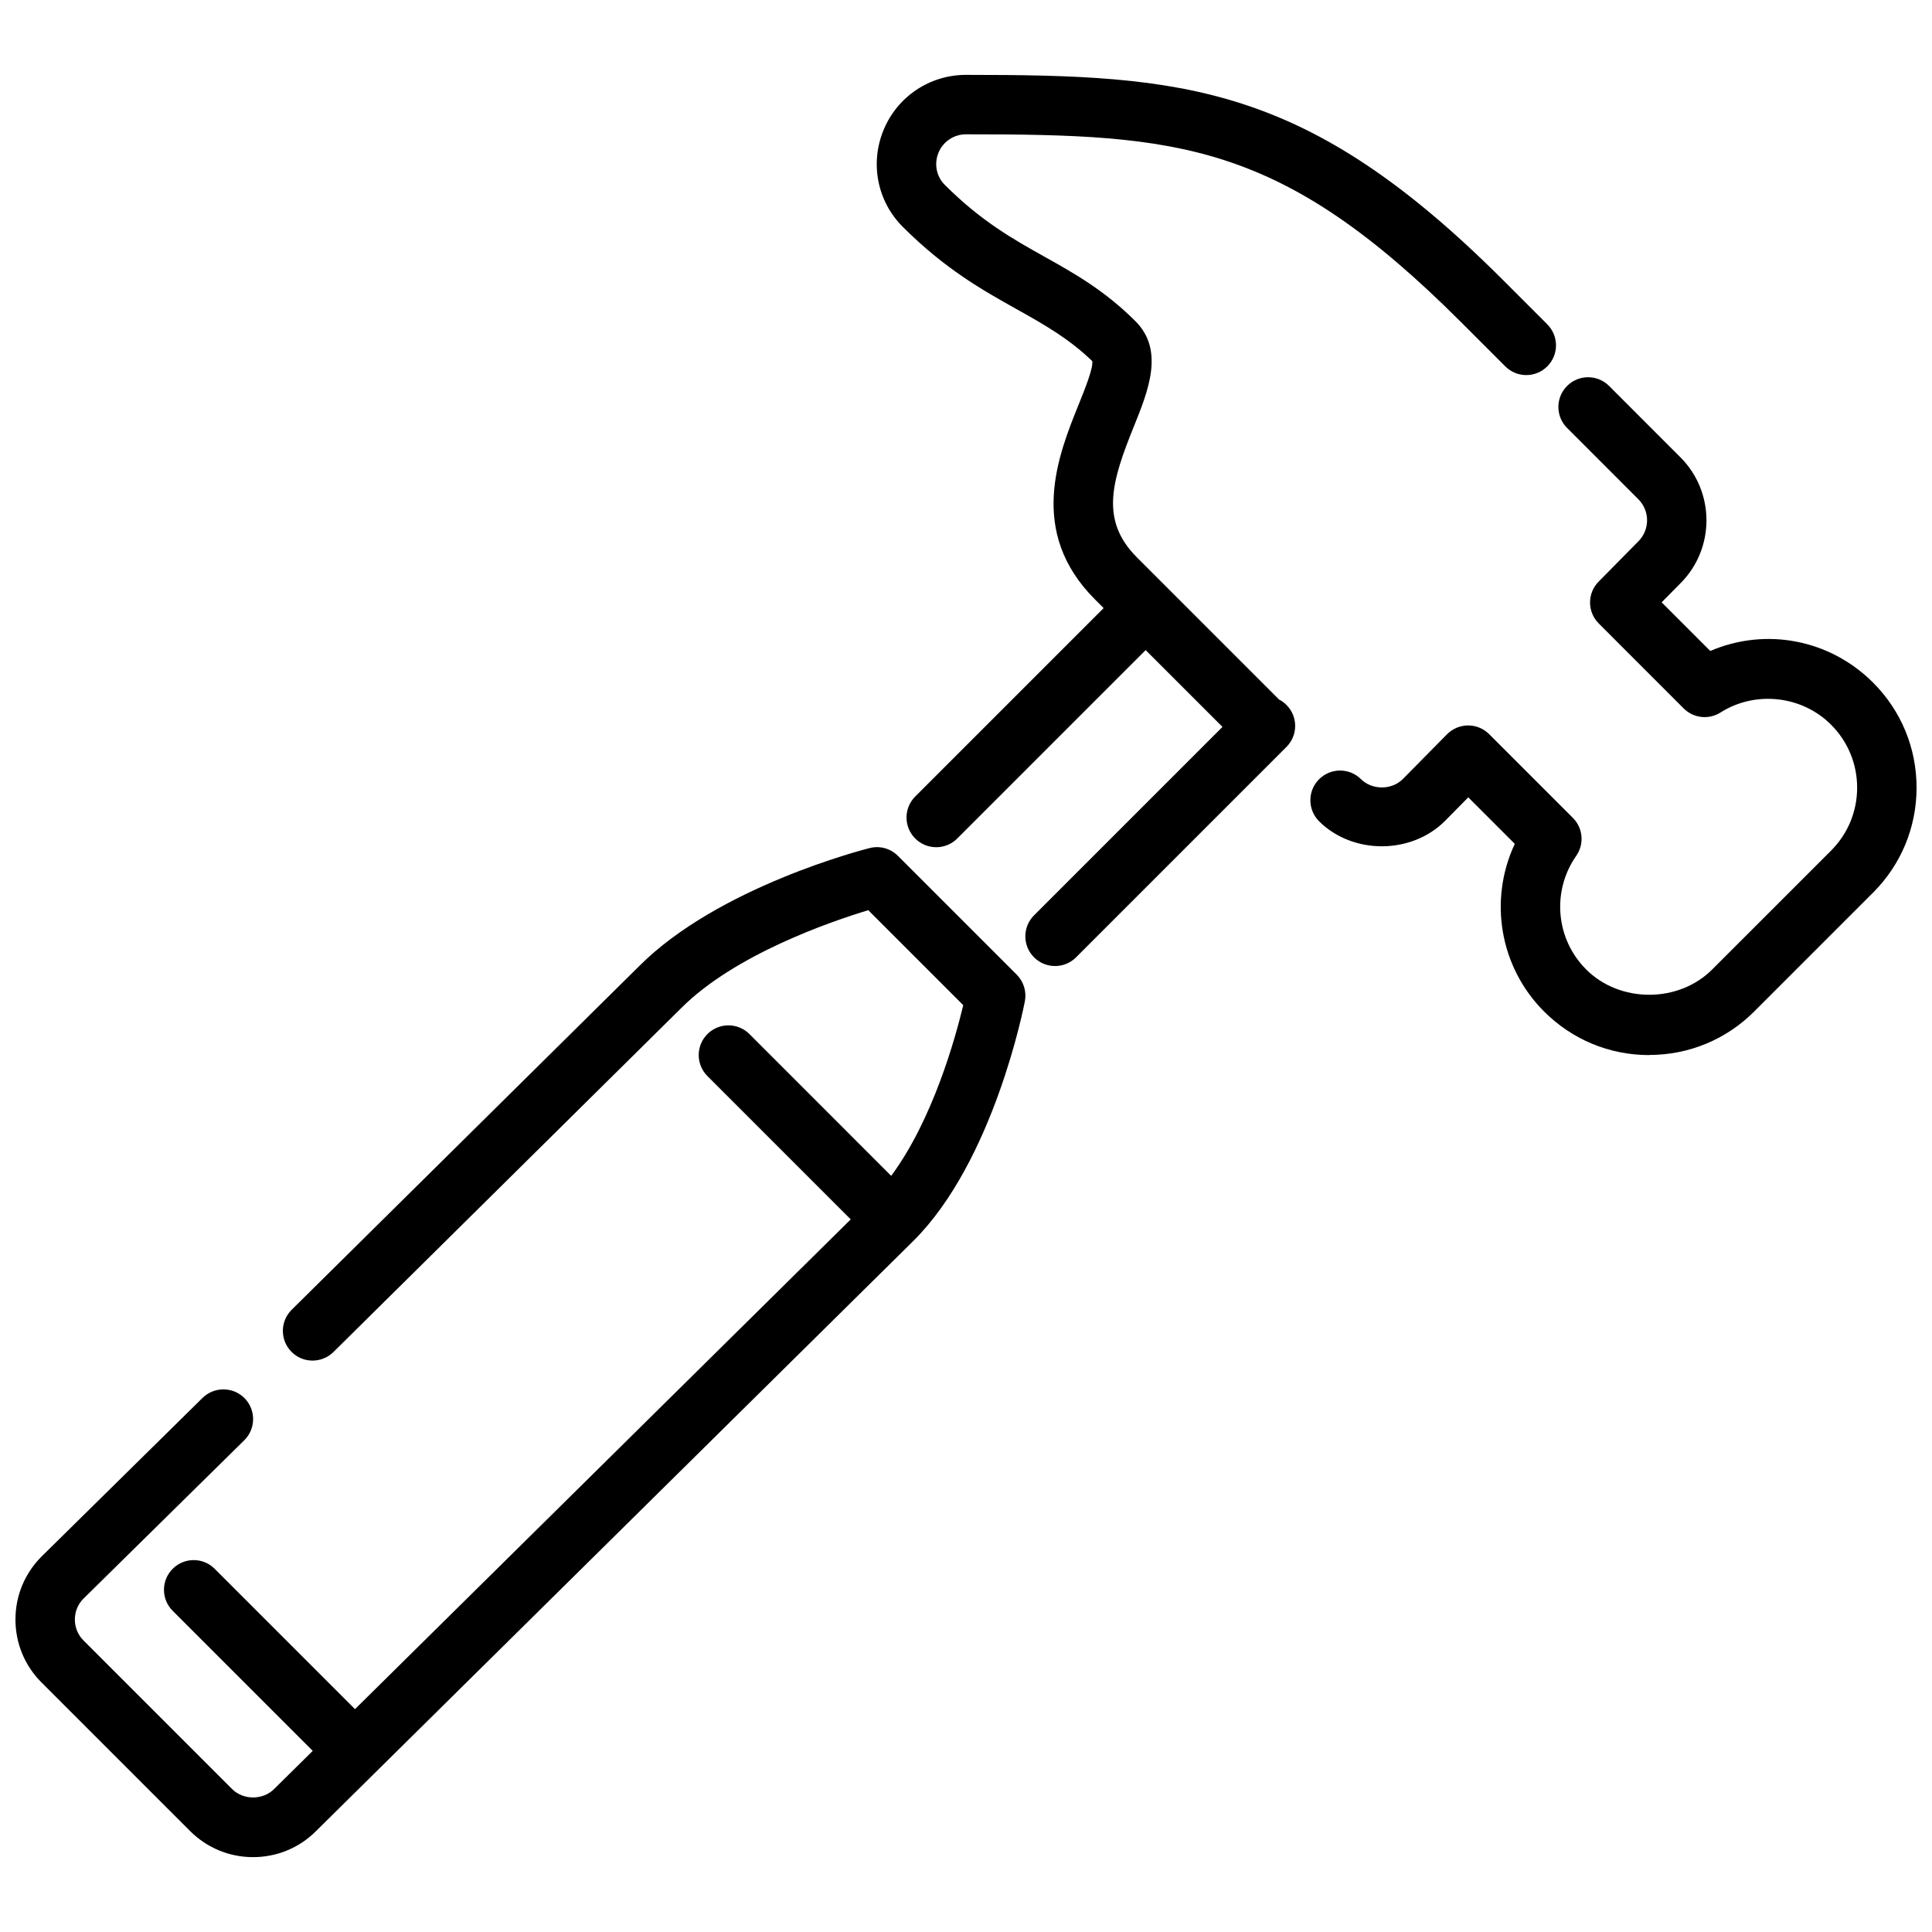 <?xml version="1.0" encoding="UTF-8"?>
<!-- Uploaded to: SVG Repo, www.svgrepo.com, Generator: SVG Repo Mixer Tools -->
<svg width="800px" height="800px" version="1.1" viewBox="144 144 512 512" xmlns="http://www.w3.org/2000/svg">
 <defs>
  <clipPath id="b">
   <path d="m148.09 368h267.91v269h-267.91z"/>
  </clipPath>
  <clipPath id="a">
   <path d="m491 243h160.9v181h-160.9z"/>
  </clipPath>
 </defs>
 <g clip-path="url(#b)">
  <path d="m413.45 402.3-31.488-31.488c-1.953-1.953-4.777-2.754-7.484-2.07-1.629 0.41-40.086 10.273-61.023 31.219l-92.156 91.141c-3.094 3.062-3.117 8.039-0.062 11.133 3.047 3.102 8.031 3.109 11.133 0.062l92.188-91.172c14.199-14.199 39.543-22.891 49.547-25.914l25.168 25.168c-2.117 8.832-8.102 30.402-19.098 45.234l-37.566-37.574c-3.078-3.078-8.055-3.078-11.133 0s-3.078 8.055 0 11.133l37.977 37.977-131.37 129.79-37.188-37.188c-3.078-3.078-8.055-3.078-11.133 0-3.078 3.078-3.078 8.055 0 11.133l37.117 37.117-10.242 10.117c-2.984 2.969-8.148 2.969-11.133 0l-39.359-39.359c-1.488-1.488-2.305-3.465-2.305-5.566s0.82-4.078 2.266-5.519l42.629-41.988c3.094-3.055 3.125-8.039 0.086-11.141-3.062-3.086-8.031-3.125-11.141-0.086l-42.664 42.035c-4.457 4.457-6.918 10.391-6.918 16.695 0 6.305 2.457 12.242 6.918 16.695l39.359 39.359c4.457 4.457 10.391 6.918 16.695 6.918 6.305 0 12.242-2.457 16.664-6.887l158.43-156.53c21.145-21.145 29.109-61.684 29.441-63.402 0.488-2.566-0.324-5.203-2.164-7.055z"/>
 </g>
 <g clip-path="url(#a)">
  <path d="m581.05 423.61c-10.516 0-20.402-4.102-27.836-11.531-11.863-11.863-14.719-29.676-7.777-44.445l-12.328-12.328-6.117 6.195c-8.895 8.973-24.449 9.035-33.395 0.172-3.086-3.062-3.117-8.047-0.062-11.133 3.07-3.094 8.047-3.117 11.133-0.062 2.984 2.953 8.172 2.938 11.125-0.047l11.676-11.832c1.473-1.488 3.481-2.34 5.582-2.348h0.023c2.094 0 4.086 0.828 5.566 2.305l22.184 22.184c2.699 2.699 3.078 6.941 0.891 10.066-6.543 9.375-5.441 22.051 2.644 30.117 8.918 8.934 24.48 8.934 33.387 0l31.496-31.488c4.457-4.457 6.918-10.383 6.918-16.695s-2.465-12.242-6.918-16.695c-7.707-7.715-20.043-9.078-29.285-3.227-3.109 1.977-7.164 1.527-9.777-1.086l-22.492-22.5c-3.062-3.062-3.078-8.004-0.039-11.09l10.547-10.691c3.062-3.086 3.055-8.062 0-11.125l-18.902-18.91c-3.078-3.078-3.078-8.055 0-11.133s8.055-3.078 11.133 0l18.902 18.91c9.172 9.172 9.203 24.129 0.07 33.324l-5.047 5.109 12.887 12.887c14.602-6.266 31.598-3.156 43.148 8.391 7.422 7.422 11.523 17.312 11.523 27.828s-4.102 20.402-11.531 27.828l-31.488 31.488c-7.422 7.43-17.312 11.531-27.828 11.531z"/>
 </g>
 <path d="m554.05 229.95-11.684-11.684c-52.004-52.004-84.586-54.426-142.38-54.426-9.555 0-18.113 5.699-21.797 14.523-3.699 8.871-1.723 18.973 5.039 25.734 11.203 11.203 21.129 16.758 29.883 21.664 7.519 4.203 14.012 7.84 20.34 13.926 0.348 1.762-2.016 7.598-3.574 11.461-5.434 13.445-13.641 33.762 4.297 51.695l2.305 2.305-49.934 49.934c-3.078 3.078-3.078 8.055 0 11.133 1.535 1.535 3.551 2.305 5.566 2.305s4.031-0.77 5.566-2.305l49.934-49.934 20.355 20.355-49.934 49.934c-3.078 3.078-3.078 8.055 0 11.133 1.535 1.535 3.551 2.305 5.566 2.305s4.031-0.77 5.566-2.305l55.758-55.758 0.023-0.016 0.031-0.039c3.023-3.086 3.008-8.031-0.055-11.074-0.59-0.59-1.242-1.07-1.953-1.434l-37.668-37.668c-9.832-9.832-6.707-20.113-0.828-34.668 3.824-9.461 8.164-20.199 0.441-27.914-8.195-8.195-16.289-12.73-24.113-17.105-8.258-4.621-16.793-9.398-26.441-19.059-2.227-2.227-2.867-5.582-1.637-8.543 1.227-2.938 4.086-4.832 7.266-4.832 56.465 0 83.445 2.016 131.24 49.812l11.684 11.684c3.078 3.078 8.055 3.078 11.133 0 3.078-3.078 3.078-8.055 0-11.133z"/>
</svg>